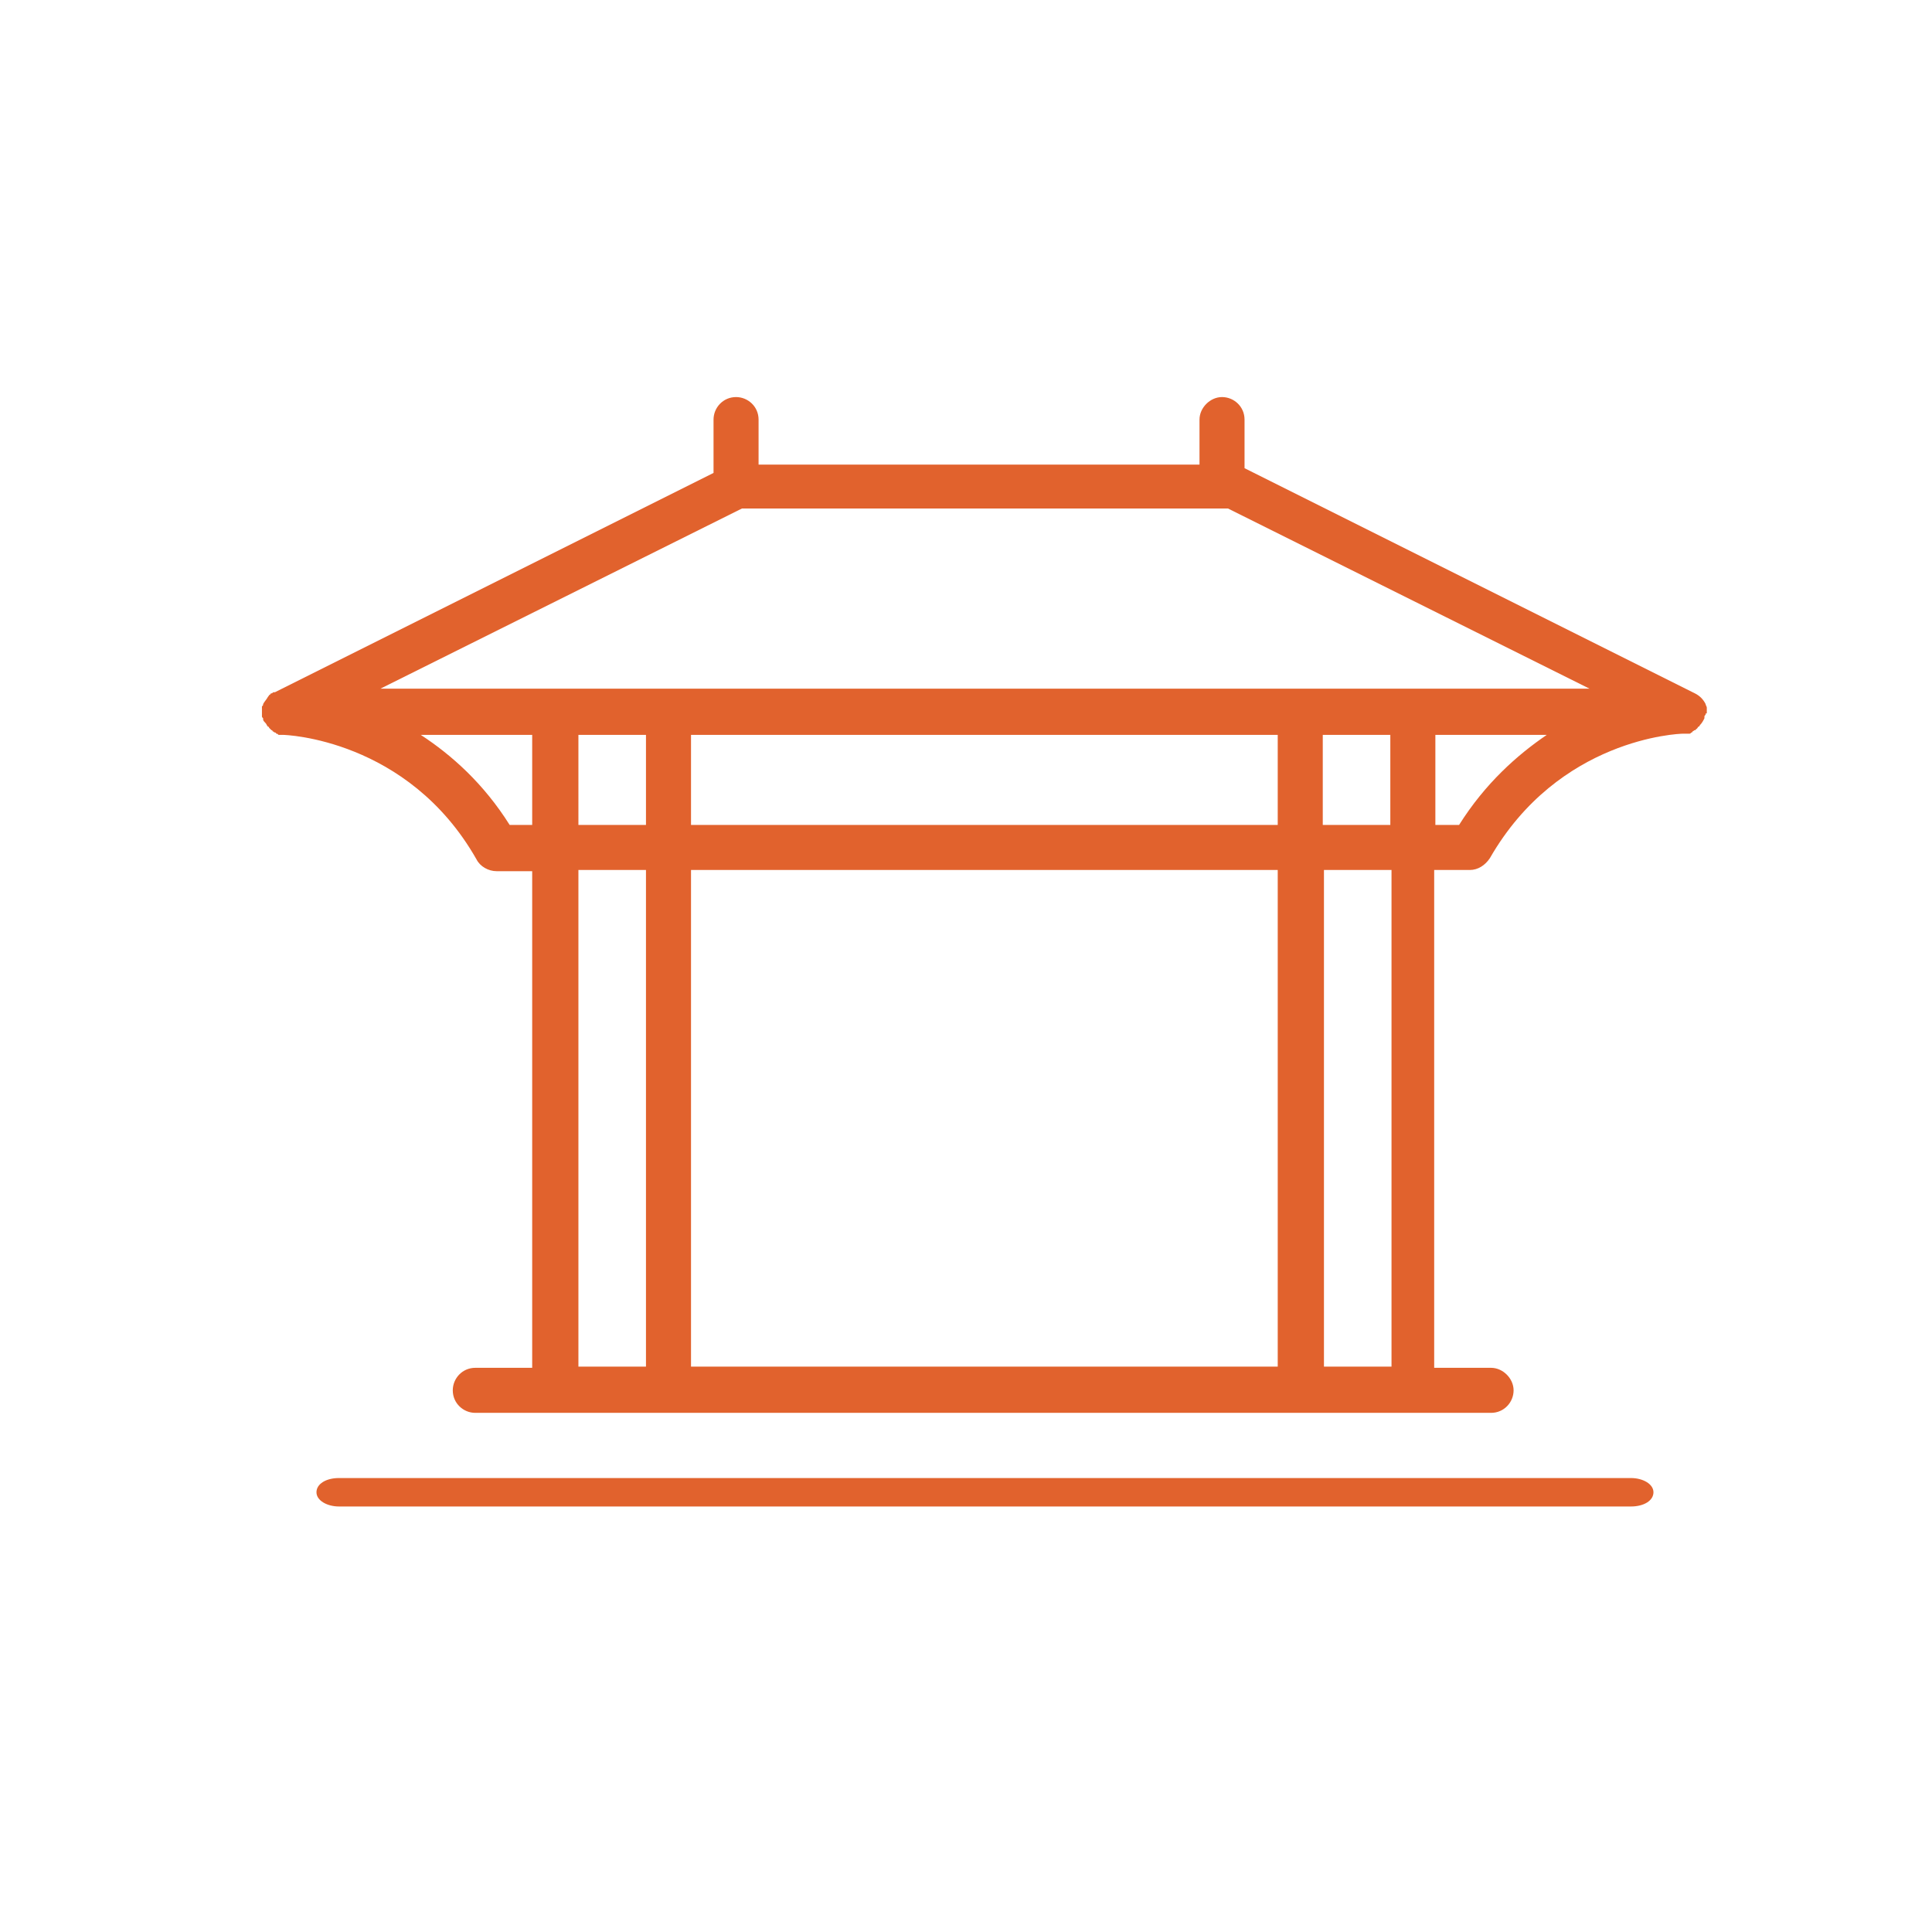 <?xml version="1.0" encoding="utf-8"?>
<!-- Generator: Adobe Illustrator 28.1.0, SVG Export Plug-In . SVG Version: 6.00 Build 0)  -->
<svg version="1.1" id="_x31_848664721" xmlns="http://www.w3.org/2000/svg" xmlns:xlink="http://www.w3.org/1999/xlink" x="0px"
	 y="0px" viewBox="0 0 163 163" style="enable-background:new 0 0 163 163;" xml:space="preserve">
<style type="text/css">
	.st0{fill:#E1622D;}
</style>
<path class="st0" d="M144,60.1L144,60.1C144,60,144,60,144,60.1c0-0.2,0-0.3,0-0.3v-0.1c0-0.1-0.1-0.2-0.1-0.3l0,0
	c-0.2-0.4-0.5-0.7-0.9-0.9l-38-19v-4.1c0-1.1-0.9-1.9-1.9-1.9s-1.9,0.9-1.9,1.9v3.8H64v-3.8c0-1.1-0.9-1.9-1.9-1.9
	c-1.1,0-1.9,0.9-1.9,1.9v4.5l-37,18.5c0,0,0,0-0.1,0s-0.1,0.1-0.2,0.1c0,0-0.1,0-0.1,0.1c-0.1,0-0.1,0.1-0.2,0.2l0,0
	c-0.1,0.2-0.3,0.4-0.4,0.6c0,0.1,0,0.1-0.1,0.2v0.1c0,0.1,0,0.1,0,0.2c0,0,0,0,0,0.1c0,0,0,0,0,0.1s0,0.2,0,0.2v0.1l0,0
	c0,0.1,0,0.1,0.1,0.2v0.1c0,0.1,0.1,0.2,0.2,0.3l0,0c0.1,0.1,0.1,0.2,0.2,0.3c0,0,0.1,0,0.1,0.1c0.1,0.1,0.1,0.1,0.2,0.2
	c0,0,0.1,0,0.1,0.1c0.1,0,0.1,0.1,0.2,0.1c0,0,0.1,0,0.1,0.1c0.1,0,0.1,0,0.2,0.1h0.1c0.1,0,0.2,0,0.2,0h0.1
	c0.1,0,10.5,0.3,16.3,10.5c0.3,0.6,1,1,1.7,1h3v41.9h-4.8c-1.1,0-1.9,0.9-1.9,1.9c0,1.1,0.9,1.9,1.9,1.9h85.7c1.1,0,1.9-0.9,1.9-1.9
	s-0.9-1.9-1.9-1.9H121v-42h3c0.7,0,1.3-0.4,1.7-1c5.8-10.1,15.9-10.5,16.3-10.5h0.1c0.1,0,0.2,0,0.3,0h0.1c0.1,0,0.1,0,0.2-0.1
	c0,0,0.1,0,0.1-0.1c0.1,0,0.1-0.1,0.2-0.1c0,0,0.1,0,0.1-0.1c0.1,0,0.1-0.1,0.2-0.2c0,0,0.1,0,0.1-0.1c0.2-0.2,0.3-0.4,0.4-0.6v-0.1
	c0-0.1,0-0.1,0.1-0.2l0,0v-0.1C144,60.2,144,60.2,144,60.1z M62.6,42.9h41l30.5,15.2h-102L62.6,42.9z M58.3,69.6V62h49.5v7.6H58.3z
	 M107.8,73.4v41.9H58.3V73.4H107.8z M54.5,62v7.6h-5.7V62H54.5z M111.6,62h5.7v7.6h-5.7V62z M43,69.6c-2.2-3.5-4.9-5.9-7.5-7.6h9.4
	v7.6H43z M48.8,73.4h5.7v41.9h-5.7V73.4z M117.4,115.3h-5.7V73.4h5.7V115.3L117.4,115.3z M123.1,69.6h-2V62h9.4
	C128,63.7,125.3,66.1,123.1,69.6z"/>
<path class="st0" d="M137.6,124.7h-109c-1.1,0-1.9,0.5-1.9,1.2s0.9,1.2,1.9,1.2h109c1.1,0,1.9-0.5,1.9-1.2S138.6,124.7,137.6,124.7z
	"/>
</svg>
